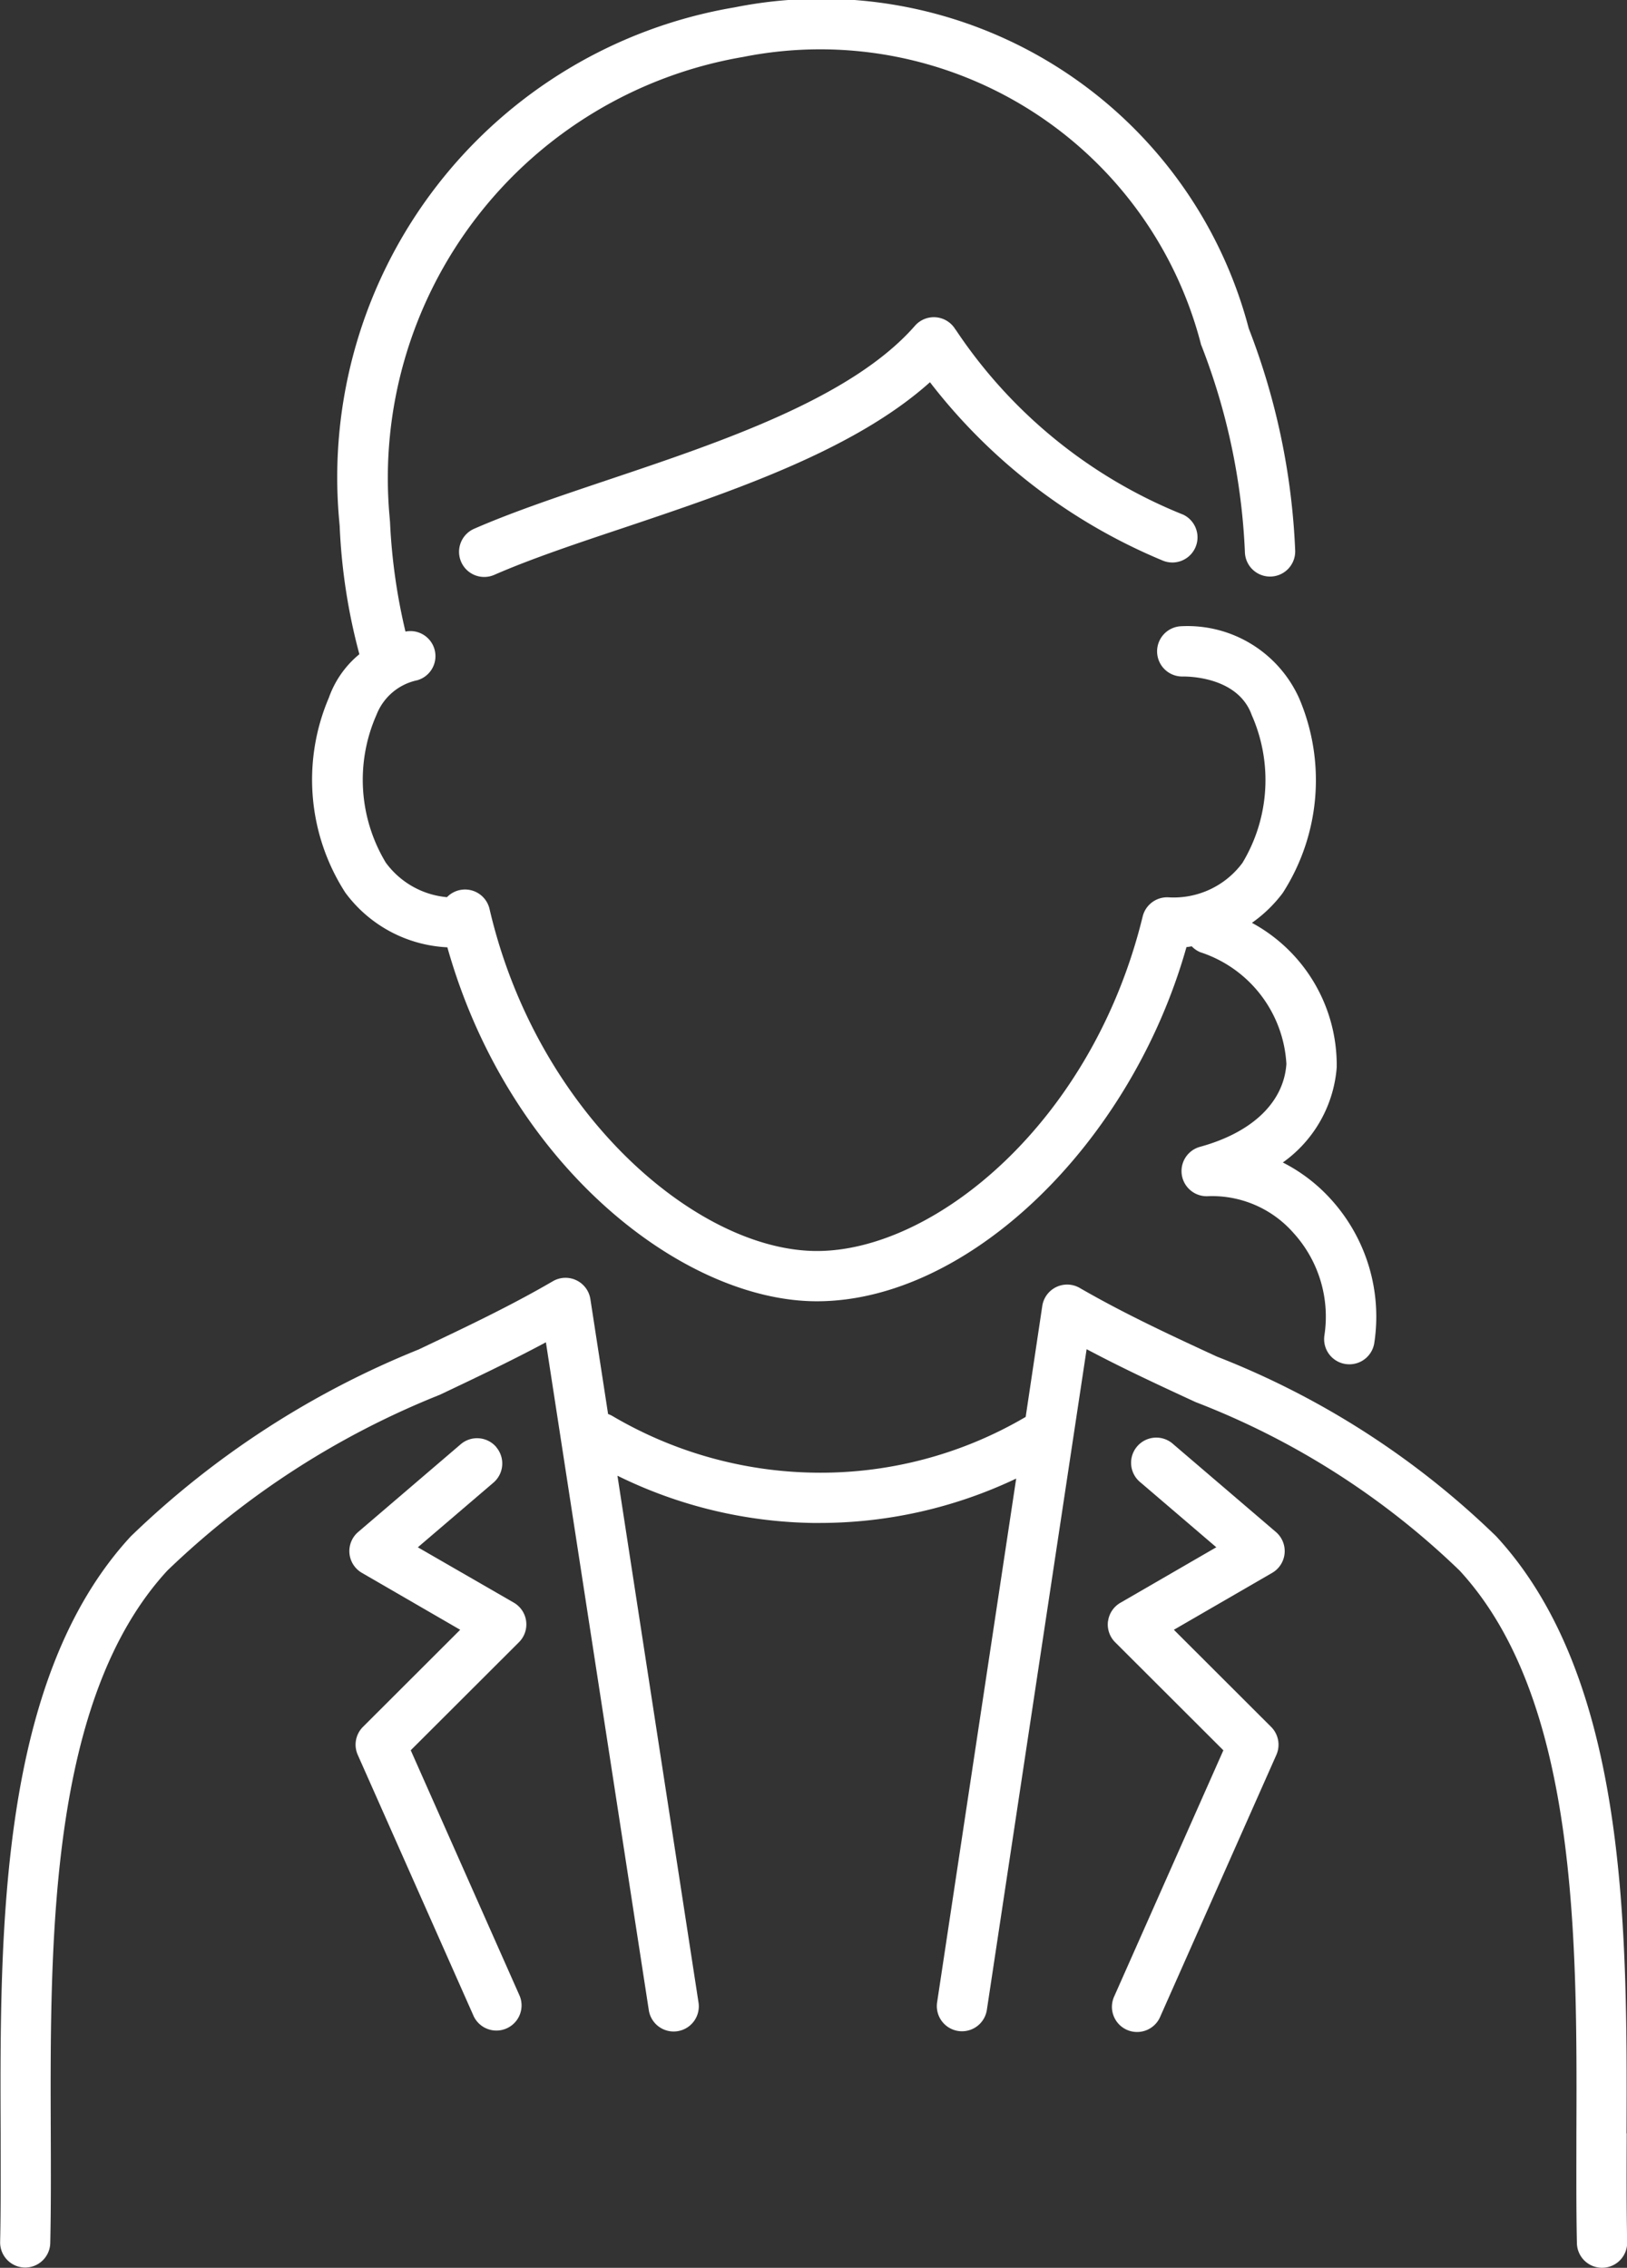 <svg data-name="グループ 2316" xmlns="http://www.w3.org/2000/svg" width="38.229" height="53.287"><rect width="100%" height="100%" fill="#333333" stroke="none"/><defs><clipPath id="a"><path data-name="長方形 1064" fill="none" d="M0 0h38.229v53.287H0z"/></clipPath></defs><g data-name="グループ 2293" clip-path="url(#a)" fill="#fff"><path data-name="パス 3092" d="M10.513 22.264c1.455 5.152 5.554 8.312 8.681 8.312 3.56 0 7.379-3.695 8.684-8.323.039 0 .083-.012.124-.017a.6.6 0 0 0 .2.138A2.935 2.935 0 0 1 30.226 25c-.062.9-.8 1.61-2.03 1.947a.591.591 0 0 0 .188 1.16 2.542 2.542 0 0 1 2.007.862 2.923 2.923 0 0 1 .728 2.41.591.591 0 0 0 .5.672.631.631 0 0 0 .088.006.591.591 0 0 0 .584-.5 4.1 4.1 0 0 0-1.021-3.38 3.9 3.9 0 0 0-1.128-.862 3.027 3.027 0 0 0 1.266-2.231 3.8 3.8 0 0 0-1.992-3.4 3.225 3.225 0 0 0 .723-.7 4.9 4.9 0 0 0 .386-4.578 2.877 2.877 0 0 0-2.779-1.691.591.591 0 0 0 .043 1.181c.049 0 1.29-.026 1.623.907a3.773 3.773 0 0 1-.218 3.471 2.01 2.01 0 0 1-1.733.811.592.592 0 0 0-.612.45c-1.187 4.855-4.9 7.86-7.652 7.86-2.815 0-6.579-3.23-7.695-8.039a.591.591 0 0 0-1-.275 2 2 0 0 1-1.438-.813 3.773 3.773 0 0 1-.218-3.471 1.319 1.319 0 0 1 .958-.813.589.589 0 0 0-.277-1.144 13.813 13.813 0 0 1-.363-2.576l-.012-.142a10.038 10.038 0 0 1 8.316-10.785 9.24 9.24 0 0 1 10.748 6.742c0 .013.008.026.013.039a15.118 15.118 0 0 1 1.022 4.856.591.591 0 1 0 1.181-.047 16.275 16.275 0 0 0-1.091-5.211A10.382 10.382 0 0 0 17.261.173 11.2 11.2 0 0 0 7.967 12.2l.014.158a13.84 13.84 0 0 0 .463 3.014 2.325 2.325 0 0 0-.717 1.023 4.9 4.9 0 0 0 .386 4.578 3.164 3.164 0 0 0 2.4 1.286"/><path data-name="パス 3093" d="M22.45 7.743a.59.59 0 0 0-.952-.088c-1.488 1.7-4.535 2.722-7.224 3.625-1.143.384-2.222.747-3.123 1.14a.591.591 0 1 0 .473 1.083c.853-.372 1.909-.727 3.027-1.1 2.554-.858 5.415-1.82 7.2-3.422a13.383 13.383 0 0 0 5.46 4.187.591.591 0 0 0 .493-1.074 11.6 11.6 0 0 1-5.349-4.348"/><path data-name="パス 3094" d="M38.218 50.126c.017-4.753.039-10.667-3.062-14.027a19.677 19.677 0 0 0-6.565-4.224c-1.063-.491-2.162-1-3.221-1.612a.591.591 0 0 0-.88.423l-.39 2.607a9.5 9.5 0 0 1-4.984 1.31 9.623 9.623 0 0 1-4.721-1.328.568.568 0 0 0-.107-.049l-.416-2.7a.591.591 0 0 0-.88-.422c-1.029.6-2.112 1.109-3.158 1.606a21.015 21.015 0 0 0-6.761 4.39c-3.1 3.356-3.076 9.27-3.058 14.022 0 .906.006 1.762-.012 2.559a.591.591 0 0 0 .578.6h.01a.591.591 0 0 0 .59-.578c.018-.812.015-1.675.012-2.589-.017-4.545-.037-10.2 2.742-13.213a19.806 19.806 0 0 1 6.4-4.128c.82-.389 1.661-.788 2.492-1.233l2.416 15.682a.591.591 0 1 0 1.168-.18l-1.903-12.367a10.745 10.745 0 0 0 4.586 1.11h.167a10.75 10.75 0 0 0 4.616-1.043l-1.858 12.307a.591.591 0 1 0 1.169.177l2.344-15.524c.86.457 1.723.856 2.563 1.244a18.481 18.481 0 0 1 6.2 3.957c2.782 3.015 2.762 8.672 2.745 13.217 0 .914-.006 1.776.012 2.588a.59.59 0 0 0 .59.578h.013a.59.59 0 0 0 .578-.6c-.017-.8-.014-1.652-.011-2.557"/><path data-name="パス 3095" d="M26.034 38.093a.591.591 0 0 0 .168.495l2.543 2.539-2.56 5.772a.591.591 0 1 0 1.08.479l2.725-6.143a.591.591 0 0 0-.123-.658l-2.285-2.282 2.309-1.337a.591.591 0 0 0 .089-.96l-2.41-2.062a.592.592 0 1 0-.768.9l1.777 1.52-2.254 1.305a.59.59 0 0 0-.29.434"/><path data-name="パス 3096" d="M11.659 34a.592.592 0 0 0-.833-.065l-2.41 2.062a.591.591 0 0 0 .088.961l2.309 1.337-2.285 2.282a.59.59 0 0 0-.122.657l2.725 6.143a.591.591 0 0 0 1.08-.479l-2.56-5.772 2.543-2.539a.591.591 0 0 0-.122-.93l-2.254-1.3 1.777-1.52a.592.592 0 0 0 .065-.833"/></g></svg>